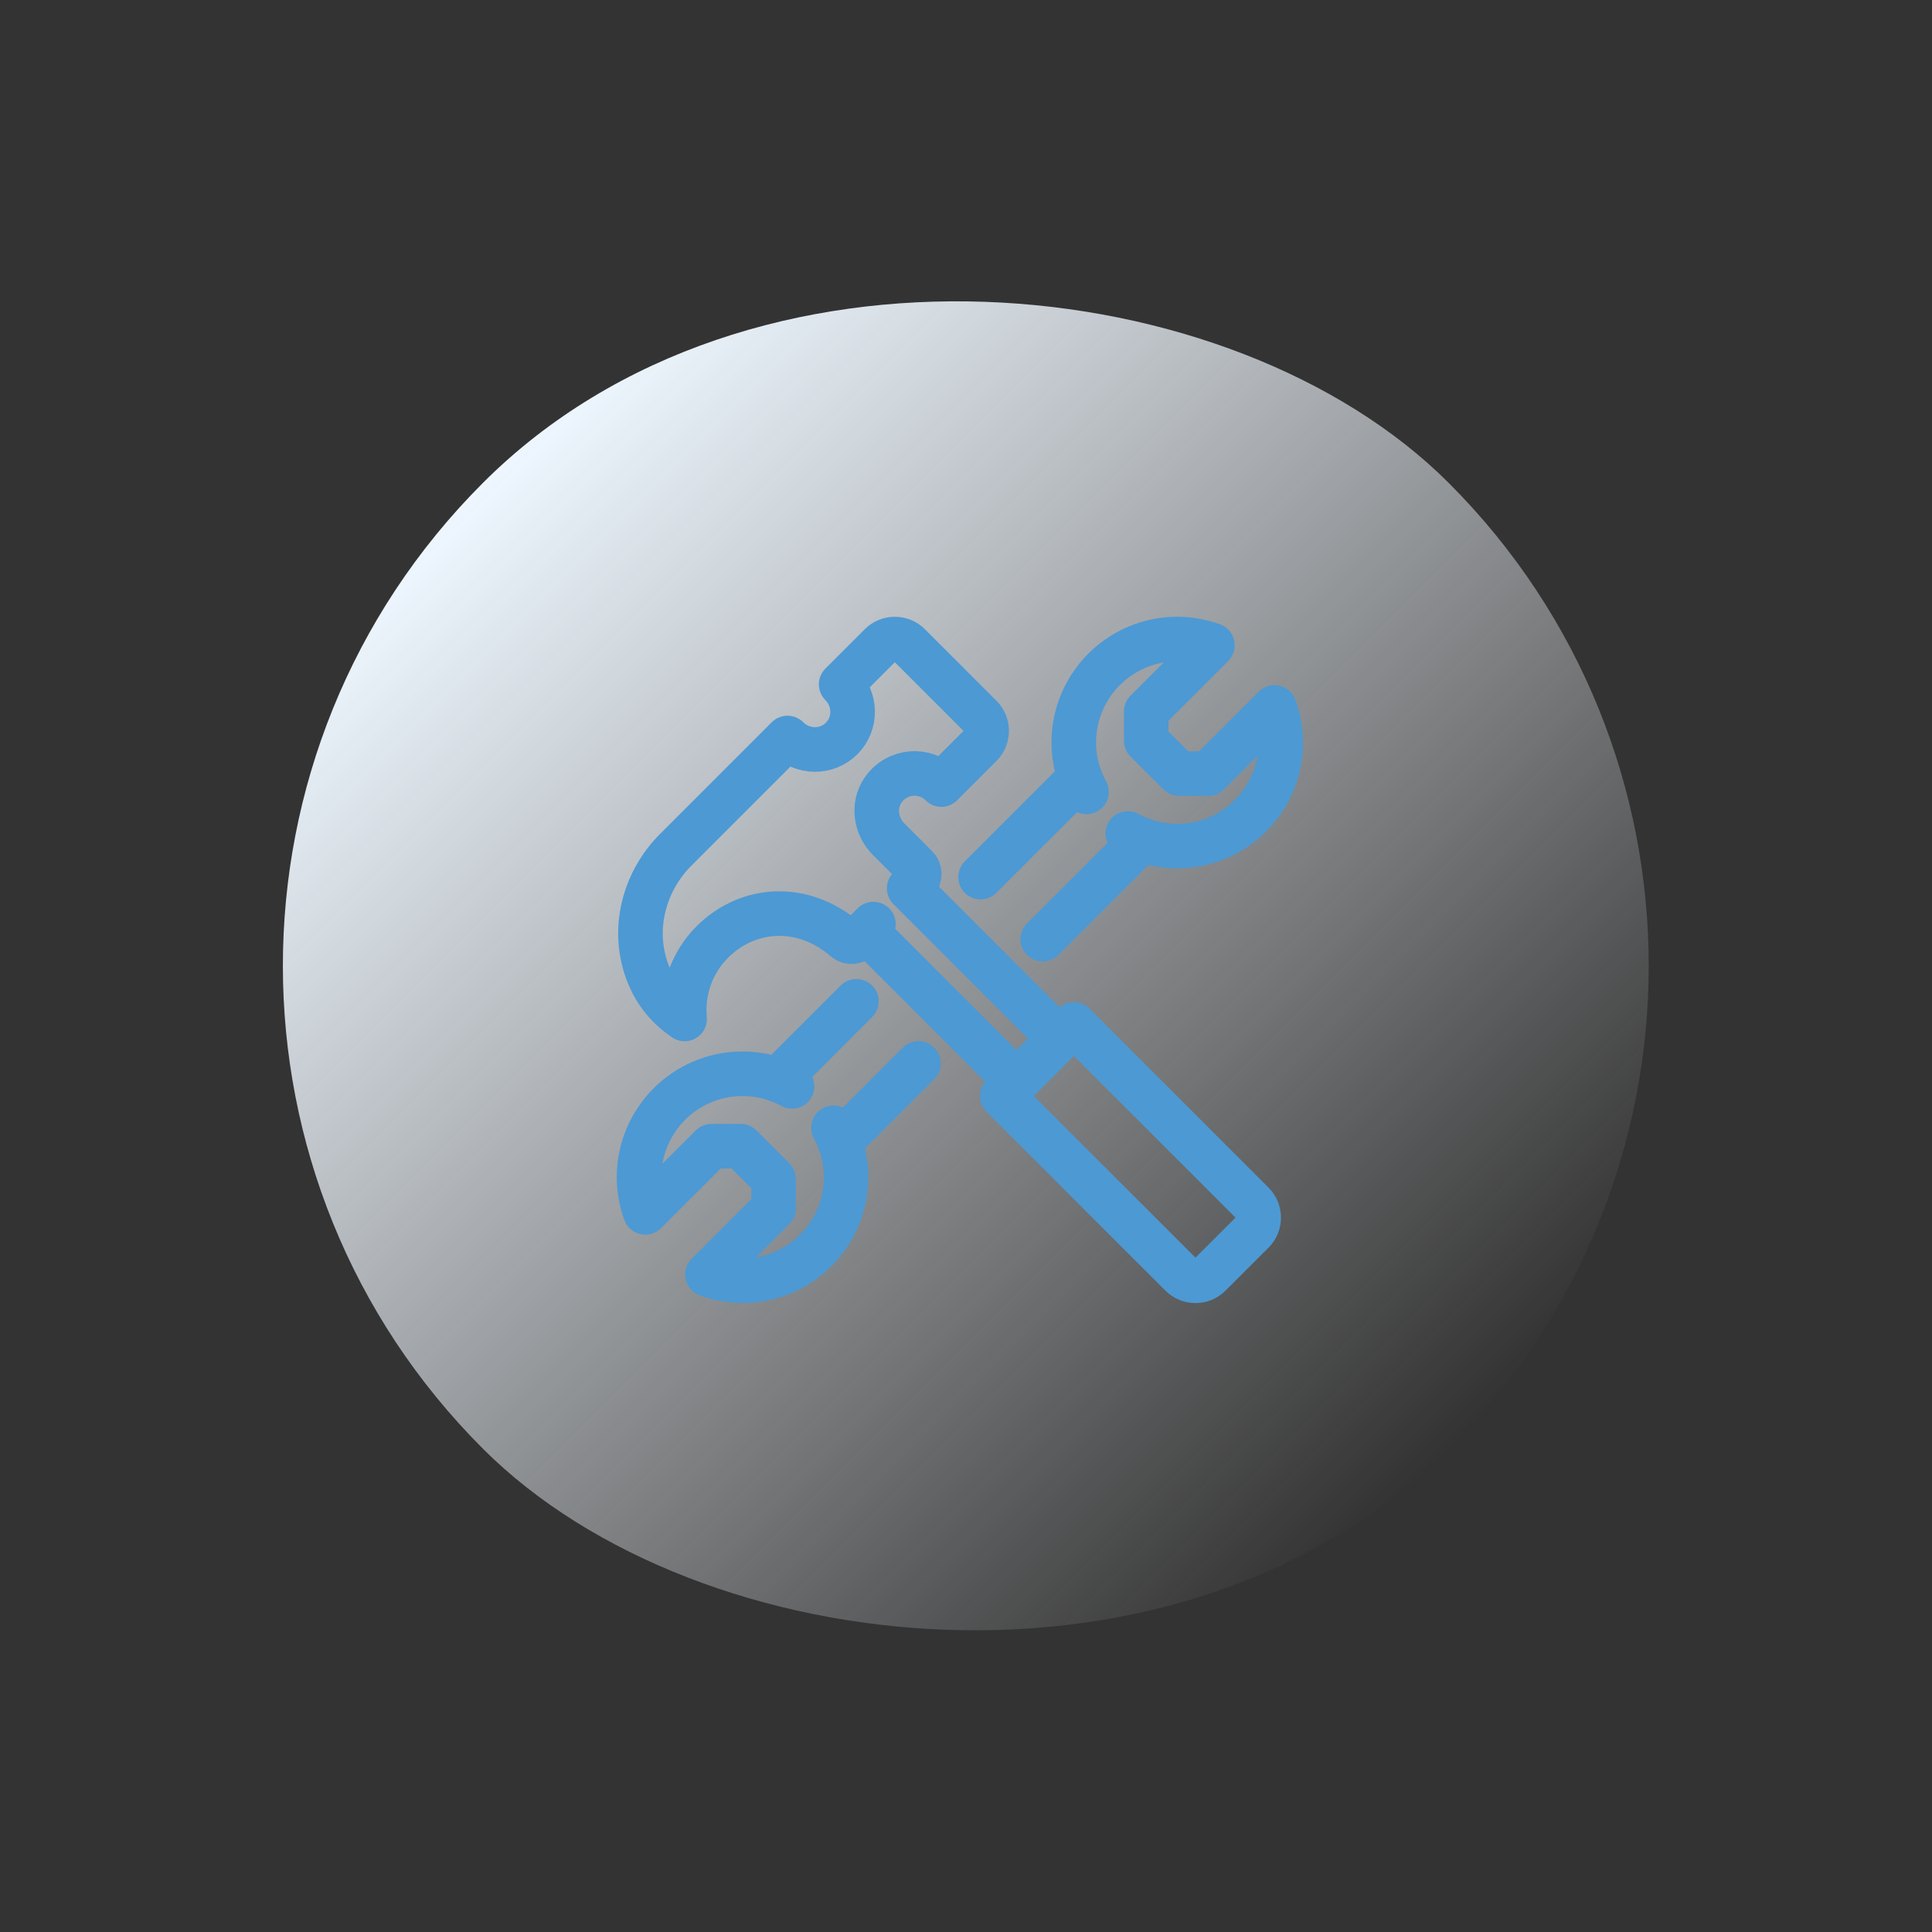 <?xml version="1.0" encoding="UTF-8"?> <svg xmlns="http://www.w3.org/2000/svg" width="130" height="130" viewBox="0 0 130 130" fill="none"><rect x="0" y="0" width="130" height="130" fill="#333333" stroke="none"/><rect y="64.987" width="91.905" height="91.905" rx="45.952" transform="rotate(-45 0 64.987)" fill="url(#paint0_linear_1428_92)"></rect><path d="M84.294 82.893L81.404 85.783C80.872 86.315 80.009 86.315 79.477 85.783L67.438 73.744L72.253 68.928L84.294 80.97C84.827 81.502 84.827 82.365 84.294 82.897V82.893Z" stroke="#4D99D3" stroke-width="3" stroke-linecap="round" stroke-linejoin="round"></path><path d="M58.286 62.664L68.4 72.779L71.29 69.888L61.176 59.774L61.657 59.293C61.922 59.028 61.922 58.595 61.657 58.33L59.795 56.469C58.924 55.597 58.714 54.208 59.405 53.186C60.338 51.808 62.227 51.677 63.343 52.792L65.991 50.144C66.523 49.611 66.523 48.748 65.991 48.216L61.176 43.401C60.644 42.869 59.781 42.869 59.248 43.401L56.6 46.049C57.616 47.065 57.628 48.695 56.632 49.692C55.635 50.689 54.003 50.676 52.989 49.66L45.47 57.179C43.437 59.212 42.578 62.204 43.413 64.957C43.937 66.678 44.925 67.783 46.066 68.563C45.894 66.712 46.516 64.802 47.932 63.385C50.332 60.985 54.036 60.754 56.878 63.212C57.141 63.438 57.541 63.409 57.787 63.161L58.769 62.181" stroke="#4D99D3" stroke-width="3" stroke-linecap="round" stroke-linejoin="round"></path><path d="M73.109 53.286C72.57 52.298 72.252 51.17 72.252 49.965C72.252 46.119 75.371 43 79.218 43C80.049 43 80.844 43.153 81.582 43.42L77.127 47.875V49.845L79.337 52.054H81.306L85.761 47.599C86.028 48.339 86.181 49.132 86.181 49.963C86.181 53.81 83.062 56.929 79.216 56.929C78.009 56.929 76.875 56.621 75.885 56.081" stroke="#4D99D3" stroke-width="3" stroke-linecap="round" stroke-linejoin="round"></path><path d="M53.297 73.099C52.306 72.558 51.172 72.251 49.965 72.251C46.119 72.251 43 75.37 43 79.216C43 80.047 43.153 80.843 43.42 81.58L47.875 77.126H49.845L52.054 79.335V81.305L47.599 85.76C48.339 86.027 49.132 86.179 49.963 86.179C53.81 86.179 56.929 83.06 56.929 79.214C56.929 78.007 56.621 76.873 56.081 75.883" stroke="#4D99D3" stroke-width="3" stroke-linecap="round" stroke-linejoin="round"></path><path d="M76.851 56.509L70.162 63.197" stroke="#4D99D3" stroke-width="3" stroke-linecap="round" stroke-linejoin="round"></path><path d="M61.803 71.555L56.509 76.852" stroke="#4D99D3" stroke-width="3" stroke-linecap="round" stroke-linejoin="round"></path><path d="M57.626 67.376L52.33 72.673" stroke="#4D99D3" stroke-width="3" stroke-linecap="round" stroke-linejoin="round"></path><path d="M72.672 52.33L65.982 59.02" stroke="#4D99D3" stroke-width="3" stroke-linecap="round" stroke-linejoin="round"></path><defs><linearGradient id="paint0_linear_1428_92" x1="45.952" y1="64.987" x2="45.952" y2="156.891" gradientUnits="userSpaceOnUse"><stop stop-color="#EEF7FF"></stop><stop offset="1" stop-color="#F8FBFF" stop-opacity="0"></stop></linearGradient></defs></svg> 